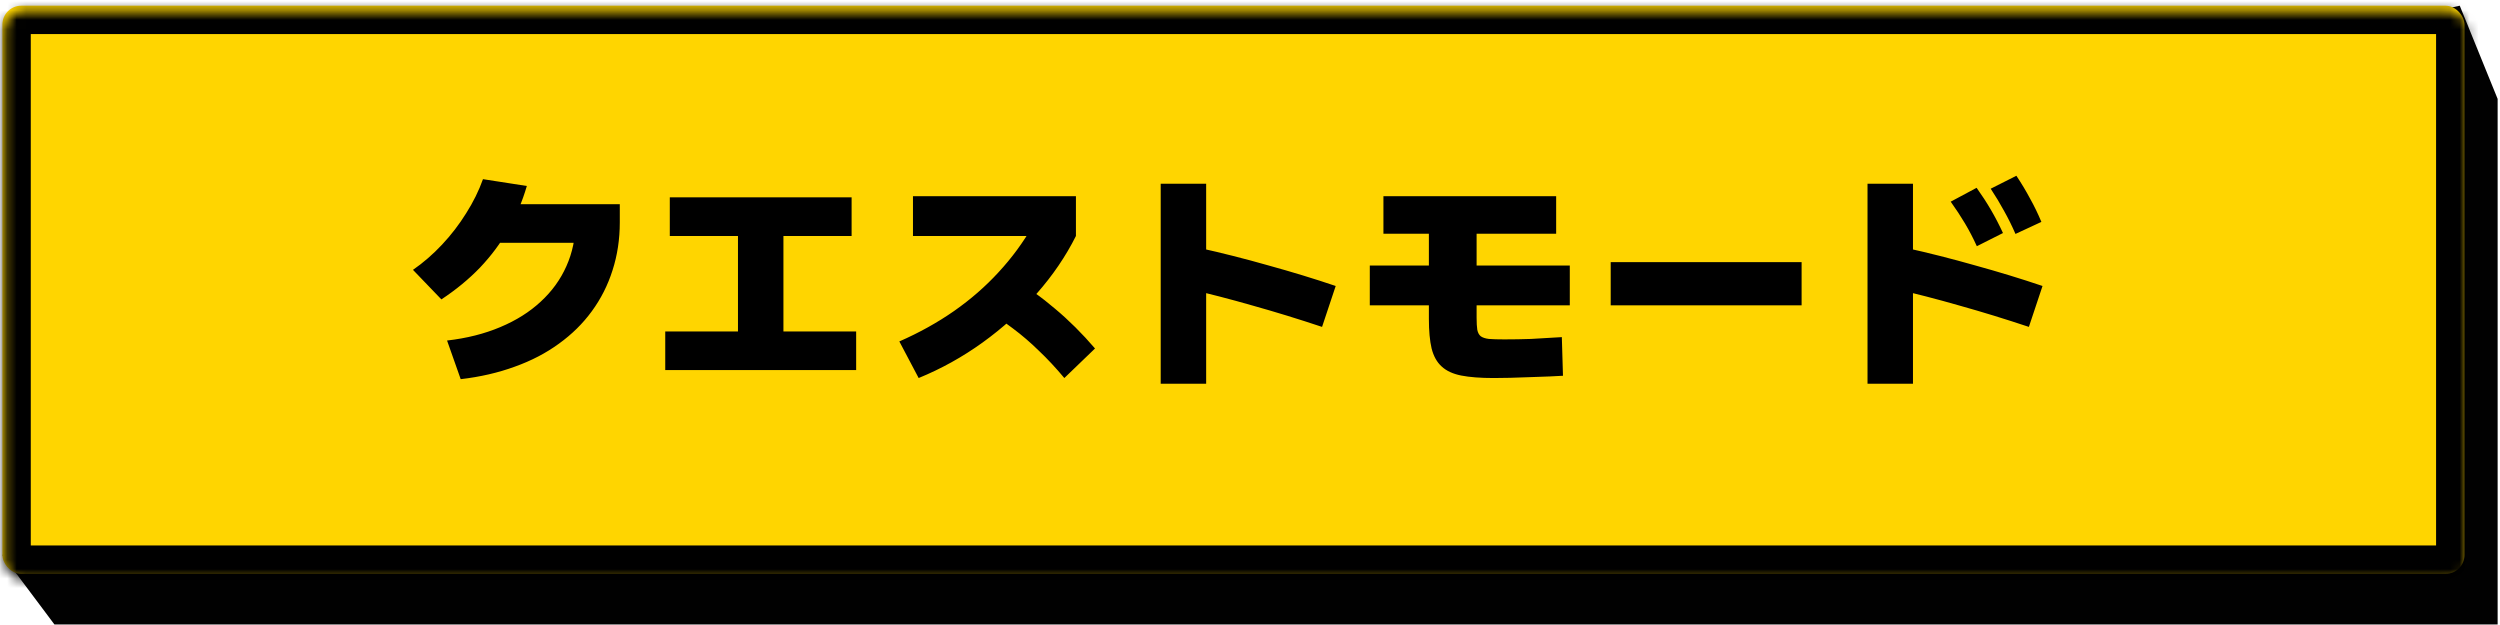 <svg width="264" height="66" viewBox="0 0 264 66" fill="none" xmlns="http://www.w3.org/2000/svg">
<path d="M0.25 58.6L5.75 65.945H263.75V10.445L259.75 0.6L0.25 58.6Z" fill="#010101"/>
<mask id="path-2-inside-1_26_235" fill="white">
<rect x="0.25" y="0.6" width="260" height="60" rx="2"/>
</mask>
<rect x="0.25" y="0.6" width="260" height="60" rx="2" fill="#FFD500"/>
<rect x="0.25" y="0.6" width="260" height="60" rx="2" stroke="black" stroke-width="6" mask="url(#path-2-inside-1_26_235)"/>
<path d="M47.21 35.96C49.29 35.72 51.162 35.248 52.826 34.544C54.506 33.84 55.93 32.944 57.098 31.856C58.282 30.768 59.186 29.52 59.81 28.112C60.45 26.688 60.77 25.144 60.77 23.48L62.69 25.64H51.29V21.56H65.45V23.48C65.45 25.272 65.194 26.96 64.682 28.544C64.186 30.112 63.458 31.552 62.498 32.864C61.554 34.16 60.394 35.304 59.018 36.296C57.658 37.288 56.106 38.096 54.362 38.72C52.618 39.36 50.714 39.8 48.65 40.04L47.21 35.96ZM43.61 28.496C44.698 27.744 45.722 26.856 46.682 25.832C47.642 24.808 48.49 23.704 49.226 22.52C49.978 21.336 50.57 20.136 51.002 18.92L55.634 19.64C55.154 21.288 54.498 22.832 53.666 24.272C52.85 25.696 51.858 27.024 50.69 28.256C49.522 29.472 48.162 30.592 46.61 31.616L43.61 28.496ZM70.25 39.08V35H77.93V24.92H70.73V20.84H89.93V24.92H82.73V35H90.41V39.08H70.25ZM94.97 36.056C97.082 35.128 99.01 34.056 100.754 32.84C102.514 31.608 104.082 30.24 105.458 28.736C106.85 27.232 108.05 25.6 109.058 23.84L110.45 24.92H96.41V20.72H113.618V24.92C112.546 27.064 111.162 29.096 109.466 31.016C107.786 32.92 105.882 34.64 103.754 36.176C101.642 37.696 99.394 38.944 97.01 39.92L94.97 36.056ZM112.394 39.92C111.498 38.848 110.602 37.888 109.706 37.04C108.826 36.176 107.914 35.392 106.97 34.688C106.026 33.968 105.018 33.304 103.946 32.696L106.97 29.456C108.49 30.32 109.97 31.368 111.41 32.6C112.866 33.816 114.274 35.216 115.634 36.8L112.394 39.92ZM139.61 34.52C137.114 33.688 134.666 32.936 132.266 32.264C129.866 31.576 127.61 30.992 125.498 30.512L126.698 26.192C129.018 26.704 131.418 27.312 133.898 28.016C136.394 28.704 138.778 29.432 141.05 30.2L139.61 34.52ZM122.57 40.52V19.4H127.37V40.52H122.57ZM157.73 39.92C156.338 39.92 155.194 39.832 154.298 39.656C153.418 39.48 152.73 39.16 152.234 38.696C151.738 38.248 151.386 37.616 151.178 36.8C150.986 35.984 150.89 34.944 150.89 33.68V24.68H146.09V20.72H164.33V24.68H155.93V33.56C155.93 34.088 155.954 34.512 156.002 34.832C156.066 35.136 156.186 35.36 156.362 35.504C156.554 35.648 156.842 35.744 157.226 35.792C157.626 35.824 158.17 35.84 158.858 35.84C159.818 35.84 160.754 35.824 161.666 35.792C162.578 35.744 163.666 35.68 164.93 35.6L165.05 39.68C164.746 39.696 164.282 39.72 163.658 39.752C163.05 39.784 162.378 39.808 161.642 39.824C160.906 39.856 160.186 39.88 159.482 39.896C158.794 39.912 158.21 39.92 157.73 39.92ZM144.65 32.24V28.04H165.77V32.24H144.65ZM170.09 32.24V27.68H190.25V32.24H170.09ZM208.754 26C208.37 25.152 207.954 24.352 207.506 23.6C207.058 22.848 206.554 22.08 205.994 21.296L208.73 19.832C209.29 20.616 209.794 21.392 210.242 22.16C210.69 22.928 211.114 23.744 211.514 24.608L208.754 26ZM212.834 24.704C212.466 23.856 212.066 23.048 211.634 22.28C211.218 21.512 210.746 20.728 210.218 19.928L212.93 18.56C213.474 19.376 213.954 20.176 214.37 20.96C214.802 21.728 215.202 22.552 215.57 23.432L212.834 24.704ZM214.25 34.52C211.754 33.688 209.306 32.936 206.906 32.264C204.506 31.576 202.25 30.992 200.138 30.512L201.338 26.192C203.658 26.704 206.058 27.312 208.538 28.016C211.034 28.704 213.418 29.432 215.69 30.2L214.25 34.52ZM197.21 40.52V19.4H202.01V40.52H197.21Z" fill="black"/>
</svg>
